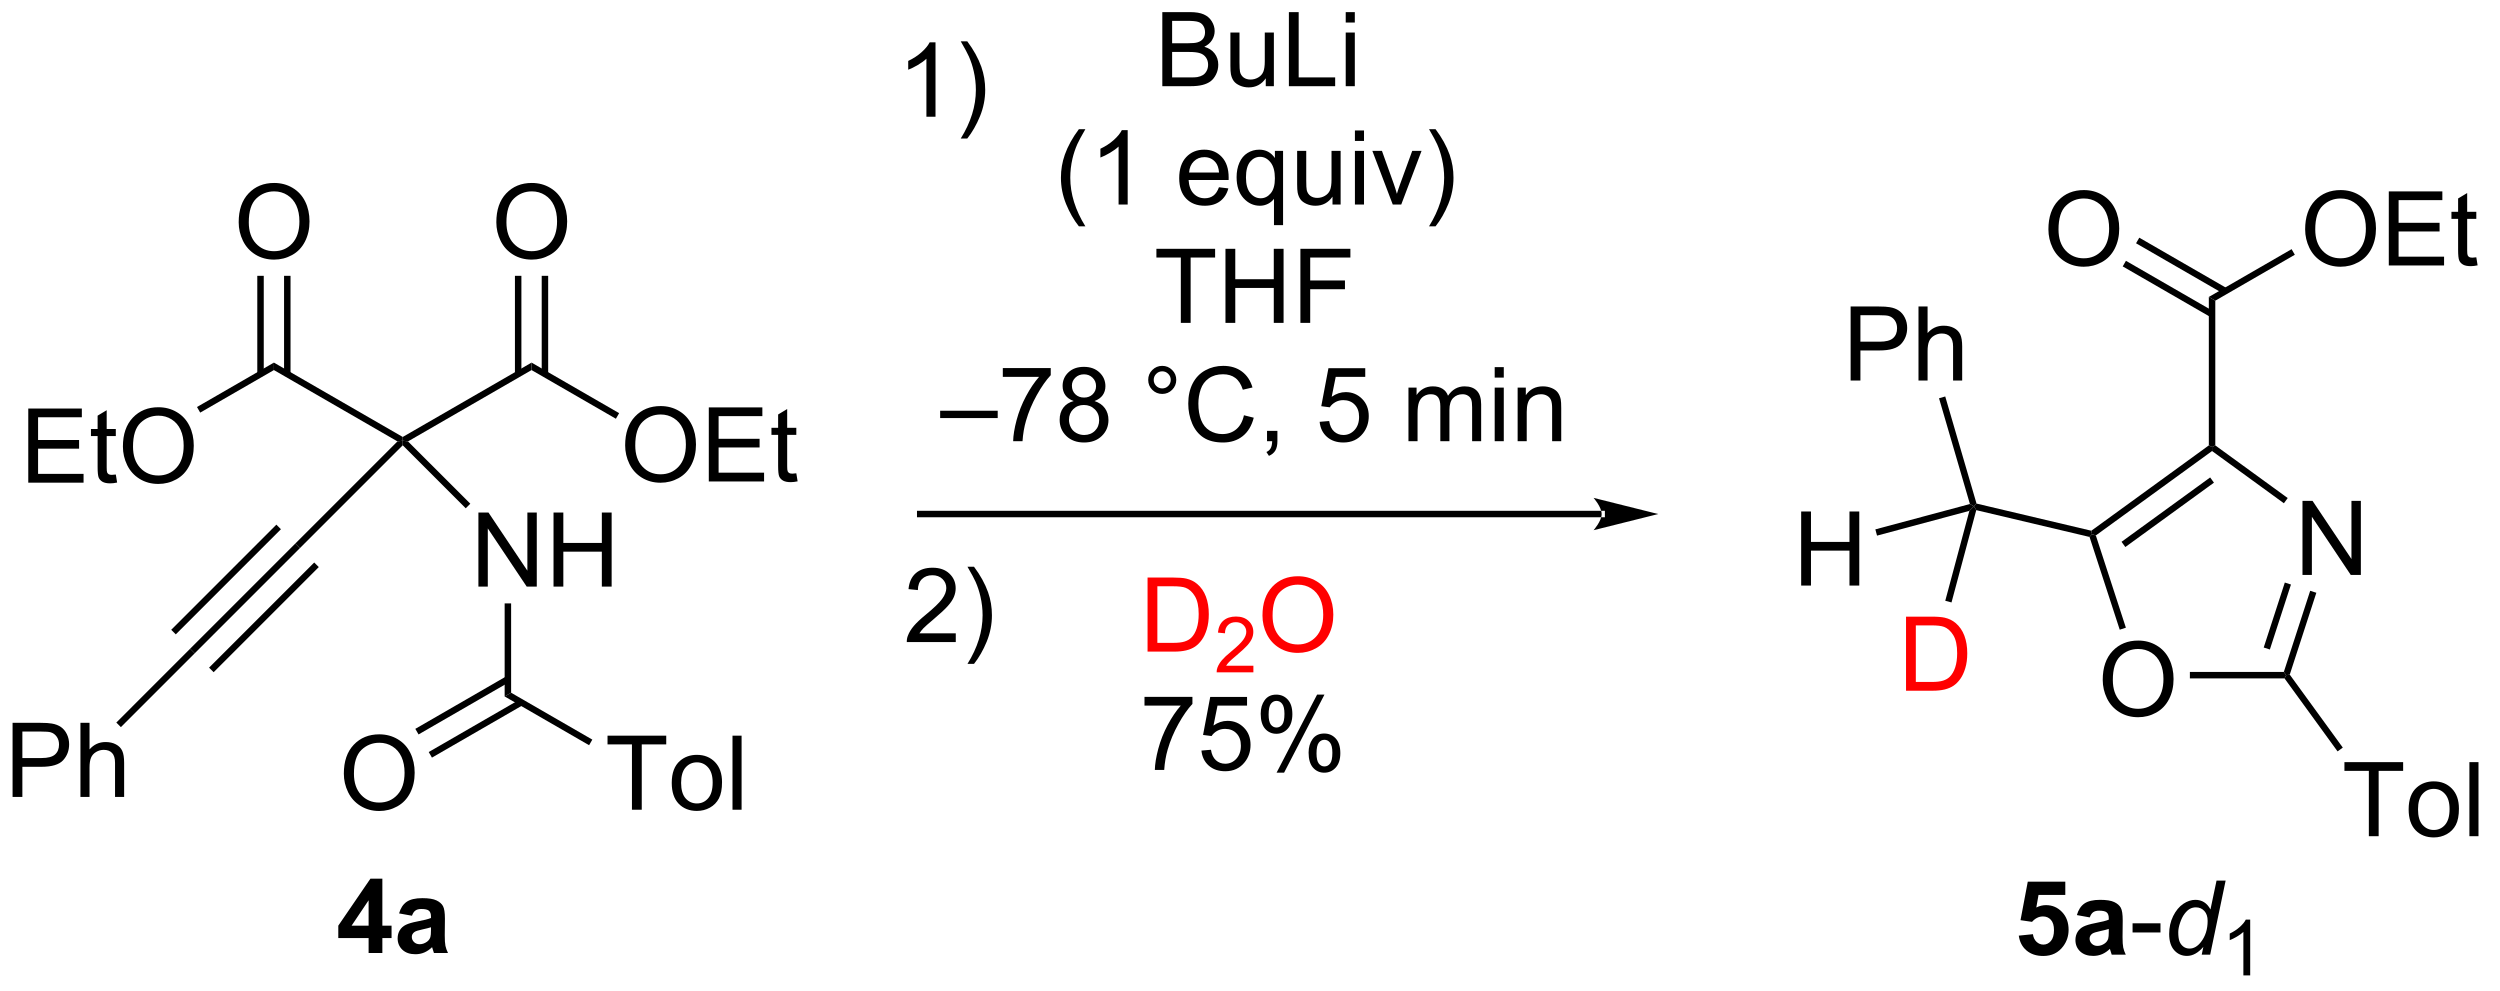 <?xml version="1.0" encoding="UTF-8"?>
<!DOCTYPE svg PUBLIC '-//W3C//DTD SVG 1.0//EN'
          'http://www.w3.org/TR/2001/REC-SVG-20010904/DTD/svg10.dtd'>
<svg stroke-dasharray="none" shape-rendering="auto" xmlns="http://www.w3.org/2000/svg" font-family="'Dialog'" text-rendering="auto" width="265" fill-opacity="1" color-interpolation="auto" color-rendering="auto" preserveAspectRatio="xMidYMid meet" font-size="12px" viewBox="0 0 265 105" fill="black" xmlns:xlink="http://www.w3.org/1999/xlink" stroke="black" image-rendering="auto" stroke-miterlimit="10" stroke-linecap="square" stroke-linejoin="miter" font-style="normal" stroke-width="1" height="105" stroke-dashoffset="0" font-weight="normal" stroke-opacity="1"
><!--Generated by the Batik Graphics2D SVG Generator--><defs id="genericDefs"
  /><g
  ><defs id="defs1"
    ><clipPath clipPathUnits="userSpaceOnUse" id="clipPath1"
      ><path d="M2.482 2.161 L200.589 2.161 L200.589 80.768 L2.482 80.768 L2.482 2.161 Z"
      /></clipPath
      ><clipPath clipPathUnits="userSpaceOnUse" id="clipPath2"
      ><path d="M0.812 102.971 L0.812 179.392 L193.411 179.392 L193.411 102.971 Z"
      /></clipPath
    ></defs
    ><g transform="scale(1.333,1.333) translate(-2.482,-2.161) matrix(1.029,0,0,1.029,1.646,-103.755)"
    ><path d="M2.997 140.23 L2.997 134.503 L7.137 134.503 L7.137 135.178 L3.755 135.178 L3.755 136.933 L6.924 136.933 L6.924 137.605 L3.755 137.605 L3.755 139.553 L7.27 139.553 L7.27 140.23 L2.997 140.23 ZM9.762 139.6 L9.864 140.222 Q9.567 140.285 9.333 140.285 Q8.95 140.285 8.739 140.165 Q8.528 140.042 8.442 139.845 Q8.356 139.647 8.356 139.014 L8.356 136.628 L7.841 136.628 L7.841 136.082 L8.356 136.082 L8.356 135.053 L9.057 134.631 L9.057 136.082 L9.762 136.082 L9.762 136.628 L9.057 136.628 L9.057 139.053 Q9.057 139.355 9.093 139.441 Q9.13 139.527 9.213 139.579 Q9.299 139.628 9.455 139.628 Q9.572 139.628 9.762 139.6 ZM10.311 137.441 Q10.311 136.014 11.076 135.209 Q11.842 134.402 13.053 134.402 Q13.845 134.402 14.48 134.782 Q15.118 135.16 15.451 135.837 Q15.787 136.514 15.787 137.373 Q15.787 138.246 15.436 138.933 Q15.084 139.621 14.438 139.975 Q13.795 140.329 13.048 140.329 Q12.24 140.329 11.602 139.938 Q10.967 139.545 10.639 138.871 Q10.311 138.194 10.311 137.441 ZM11.092 137.451 Q11.092 138.488 11.647 139.084 Q12.204 139.678 13.045 139.678 Q13.899 139.678 14.451 139.076 Q15.006 138.475 15.006 137.371 Q15.006 136.67 14.769 136.149 Q14.532 135.628 14.076 135.342 Q13.623 135.053 13.055 135.053 Q12.251 135.053 11.67 135.608 Q11.092 136.16 11.092 137.451 Z" stroke="none" clip-path="url(#clipPath2)"
    /></g
    ><g transform="matrix(1.371,0,0,1.371,-1.114,-141.222)"
    ><path d="M19.267 120.191 Q19.267 118.764 20.032 117.959 Q20.798 117.152 22.009 117.152 Q22.801 117.152 23.436 117.532 Q24.074 117.91 24.407 118.587 Q24.743 119.264 24.743 120.123 Q24.743 120.996 24.392 121.683 Q24.04 122.371 23.394 122.725 Q22.751 123.079 22.004 123.079 Q21.196 123.079 20.558 122.688 Q19.923 122.295 19.595 121.621 Q19.267 120.944 19.267 120.191 ZM20.048 120.201 Q20.048 121.238 20.603 121.834 Q21.16 122.428 22.001 122.428 Q22.855 122.428 23.407 121.826 Q23.962 121.225 23.962 120.121 Q23.962 119.42 23.725 118.899 Q23.488 118.378 23.032 118.092 Q22.579 117.803 22.012 117.803 Q21.207 117.803 20.626 118.358 Q20.048 118.91 20.048 120.201 Z" stroke="none" clip-path="url(#clipPath2)"
    /></g
    ><g transform="matrix(1.371,0,0,1.371,-1.114,-141.222)"
    ><path d="M16.292 134.908 L16.042 134.475 L21.99 131.041 L21.99 131.619 Z" stroke="none" clip-path="url(#clipPath2)"
    /></g
    ><g transform="matrix(1.371,0,0,1.371,-1.114,-141.222)"
    ><path d="M23.275 131.928 L23.275 124.332 L22.775 124.332 L22.775 131.928 ZM21.205 131.928 L21.205 124.332 L20.705 124.332 L20.705 131.928 Z" stroke="none" clip-path="url(#clipPath2)"
    /></g
    ><g transform="matrix(1.371,0,0,1.371,-1.114,-141.222)"
    ><path d="M39.187 120.191 Q39.187 118.764 39.952 117.959 Q40.718 117.152 41.929 117.152 Q42.721 117.152 43.356 117.532 Q43.994 117.91 44.327 118.587 Q44.663 119.264 44.663 120.123 Q44.663 120.996 44.312 121.683 Q43.96 122.371 43.314 122.725 Q42.671 123.079 41.924 123.079 Q41.116 123.079 40.478 122.688 Q39.843 122.295 39.515 121.621 Q39.187 120.944 39.187 120.191 ZM39.968 120.201 Q39.968 121.238 40.523 121.834 Q41.08 122.428 41.921 122.428 Q42.775 122.428 43.327 121.826 Q43.882 121.225 43.882 120.121 Q43.882 119.42 43.645 118.899 Q43.408 118.378 42.952 118.092 Q42.499 117.803 41.931 117.803 Q41.127 117.803 40.546 118.358 Q39.968 118.91 39.968 120.201 Z" stroke="none" clip-path="url(#clipPath2)"
    /></g
    ><g transform="matrix(1.371,0,0,1.371,-1.114,-141.222)"
    ><path d="M21.99 131.619 L21.99 131.041 L31.95 136.791 L31.95 137.08 L31.543 137.134 Z" stroke="none" clip-path="url(#clipPath2)"
    /></g
    ><g transform="matrix(1.371,0,0,1.371,-1.114,-141.222)"
    ><path d="M32.357 137.134 L31.95 137.08 L31.95 136.791 L41.91 131.041 L41.91 131.619 Z" stroke="none" clip-path="url(#clipPath2)"
    /></g
    ><g transform="matrix(1.371,0,0,1.371,-1.114,-141.222)"
    ><path d="M43.195 131.928 L43.195 124.332 L42.695 124.332 L42.695 131.928 ZM41.125 131.928 L41.125 124.332 L40.625 124.332 L40.625 131.928 Z" stroke="none" clip-path="url(#clipPath2)"
    /></g
    ><g transform="matrix(1.371,0,0,1.371,-1.114,-141.222)"
    ><path d="M49.147 137.441 Q49.147 136.014 49.912 135.209 Q50.678 134.402 51.889 134.402 Q52.681 134.402 53.316 134.782 Q53.954 135.16 54.287 135.837 Q54.623 136.514 54.623 137.373 Q54.623 138.246 54.272 138.933 Q53.92 139.621 53.274 139.975 Q52.631 140.329 51.884 140.329 Q51.076 140.329 50.438 139.938 Q49.803 139.545 49.475 138.871 Q49.147 138.194 49.147 137.441 ZM49.928 137.451 Q49.928 138.488 50.483 139.084 Q51.04 139.678 51.881 139.678 Q52.735 139.678 53.287 139.076 Q53.842 138.475 53.842 137.371 Q53.842 136.67 53.605 136.149 Q53.368 135.628 52.912 135.342 Q52.459 135.053 51.892 135.053 Q51.087 135.053 50.506 135.608 Q49.928 136.16 49.928 137.451 ZM55.614 140.23 L55.614 134.503 L59.755 134.503 L59.755 135.178 L56.372 135.178 L56.372 136.933 L59.541 136.933 L59.541 137.605 L56.372 137.605 L56.372 139.553 L59.888 139.553 L59.888 140.23 L55.614 140.23 ZM62.38 139.6 L62.481 140.222 Q62.184 140.285 61.95 140.285 Q61.567 140.285 61.356 140.165 Q61.145 140.042 61.059 139.845 Q60.974 139.647 60.974 139.014 L60.974 136.628 L60.458 136.628 L60.458 136.082 L60.974 136.082 L60.974 135.053 L61.674 134.631 L61.674 136.082 L62.38 136.082 L62.38 136.628 L61.674 136.628 L61.674 139.053 Q61.674 139.355 61.711 139.441 Q61.747 139.527 61.83 139.579 Q61.916 139.628 62.072 139.628 Q62.19 139.628 62.38 139.6 Z" stroke="none" clip-path="url(#clipPath2)"
    /></g
    ><g transform="matrix(1.371,0,0,1.371,-1.114,-141.222)"
    ><path d="M41.91 131.619 L41.91 131.041 L48.681 134.95 L48.431 135.383 Z" stroke="none" clip-path="url(#clipPath2)"
    /></g
    ><g transform="matrix(1.371,0,0,1.371,-1.114,-141.222)"
    ><path d="M31.543 137.134 L31.95 137.08 L31.95 137.434 L23.997 145.387 L23.643 145.033 Z" stroke="none" clip-path="url(#clipPath2)"
    /></g
    ><g transform="matrix(1.371,0,0,1.371,-1.114,-141.222)"
    ><path d="M37.801 148.36 L37.801 142.633 L38.579 142.633 L41.587 147.128 L41.587 142.633 L42.314 142.633 L42.314 148.36 L41.535 148.36 L38.527 143.86 L38.527 148.36 L37.801 148.36 ZM43.609 148.36 L43.609 142.633 L44.367 142.633 L44.367 144.985 L47.344 144.985 L47.344 142.633 L48.102 142.633 L48.102 148.36 L47.344 148.36 L47.344 145.66 L44.367 145.66 L44.367 148.36 L43.609 148.36 Z" stroke="none" clip-path="url(#clipPath2)"
    /></g
    ><g transform="matrix(1.371,0,0,1.371,-1.114,-141.222)"
    ><path d="M31.95 137.434 L31.95 137.08 L32.357 137.134 L37.175 141.951 L36.821 142.305 Z" stroke="none" clip-path="url(#clipPath2)"
    /></g
    ><g transform="matrix(1.371,0,0,1.371,-1.114,-141.222)"
    ><path d="M39.83 149.66 L40.33 149.66 L40.33 156.566 L39.83 156.854 Z" stroke="none" clip-path="url(#clipPath2)"
    /></g
    ><g transform="matrix(1.371,0,0,1.371,-1.114,-141.222)"
    ><path d="M49.672 165.61 L49.672 160.558 L47.784 160.558 L47.784 159.883 L52.323 159.883 L52.323 160.558 L50.43 160.558 L50.43 165.61 L49.672 165.61 ZM52.749 163.535 Q52.749 162.383 53.39 161.829 Q53.926 161.368 54.694 161.368 Q55.551 161.368 56.093 161.928 Q56.637 162.488 56.637 163.477 Q56.637 164.277 56.395 164.738 Q56.155 165.196 55.697 165.451 Q55.239 165.704 54.694 165.704 Q53.825 165.704 53.285 165.147 Q52.749 164.587 52.749 163.535 ZM53.473 163.535 Q53.473 164.331 53.819 164.73 Q54.168 165.126 54.694 165.126 Q55.218 165.126 55.564 164.727 Q55.913 164.329 55.913 163.511 Q55.913 162.743 55.564 162.347 Q55.215 161.948 54.694 161.948 Q54.168 161.948 53.819 162.344 Q53.473 162.738 53.473 163.535 ZM57.446 165.61 L57.446 159.883 L58.149 159.883 L58.149 165.61 L57.446 165.61 Z" stroke="none" clip-path="url(#clipPath2)"
    /></g
    ><g transform="matrix(1.371,0,0,1.371,-1.114,-141.222)"
    ><path d="M39.83 156.854 L40.33 156.566 L46.609 160.191 L46.359 160.624 Z" stroke="none" clip-path="url(#clipPath2)"
    /></g
    ><g transform="matrix(1.371,0,0,1.371,-1.114,-141.222)"
    ><path d="M27.397 162.821 Q27.397 161.394 28.162 160.589 Q28.928 159.782 30.139 159.782 Q30.931 159.782 31.566 160.162 Q32.204 160.54 32.537 161.217 Q32.873 161.894 32.873 162.753 Q32.873 163.626 32.522 164.313 Q32.17 165.001 31.524 165.355 Q30.881 165.709 30.134 165.709 Q29.326 165.709 28.688 165.318 Q28.053 164.925 27.725 164.251 Q27.397 163.573 27.397 162.821 ZM28.178 162.831 Q28.178 163.868 28.733 164.464 Q29.29 165.058 30.131 165.058 Q30.985 165.058 31.537 164.456 Q32.092 163.855 32.092 162.751 Q32.092 162.05 31.855 161.529 Q31.618 161.008 31.162 160.722 Q30.709 160.433 30.142 160.433 Q29.337 160.433 28.756 160.988 Q28.178 161.54 28.178 162.831 Z" stroke="none" clip-path="url(#clipPath2)"
    /></g
    ><g transform="matrix(1.371,0,0,1.371,-1.114,-141.222)"
    ><path d="M39.955 155.298 L32.923 159.358 L33.173 159.791 L40.205 155.731 ZM40.99 157.091 L33.959 161.15 L34.208 161.583 L41.24 157.524 Z" stroke="none" clip-path="url(#clipPath2)"
    /></g
    ><g transform="matrix(1.371,0,0,1.371,-1.114,-141.222)"
    ><path d="M124.645 143 L124.645 143 L71.96 143 L71.71 143 L71.71 142.5 L71.96 142.5 L124.645 142.5 L124.895 142.5 L124.895 143 ZM129.02 142.75 L124.02 141.5 C124.02 141.5 124.645 142.203 124.645 142.75 C124.645 143.297 124.02 144 124.02 144 Z" stroke="none" clip-path="url(#clipPath2)"
    /></g
    ><g transform="matrix(1.371,0,0,1.371,-1.114,-141.222)"
    ><path d="M23.643 145.033 L23.997 145.387 L15.867 153.517 L15.513 153.163 ZM25.107 146.497 L16.977 154.627 L17.33 154.98 L25.46 146.85 ZM22.18 143.57 L14.05 151.7 L14.403 152.053 L22.533 143.923 Z" stroke="none" clip-path="url(#clipPath2)"
    /></g
    ><g transform="matrix(1.371,0,0,1.371,-1.114,-141.222)"
    ><path d="M1.785 164.62 L1.785 158.893 L3.946 158.893 Q4.516 158.893 4.816 158.948 Q5.238 159.018 5.522 159.216 Q5.808 159.412 5.982 159.768 Q6.157 160.123 6.157 160.55 Q6.157 161.279 5.691 161.787 Q5.227 162.292 4.011 162.292 L2.542 162.292 L2.542 164.62 L1.785 164.62 ZM2.542 161.615 L4.024 161.615 Q4.758 161.615 5.066 161.341 Q5.376 161.068 5.376 160.573 Q5.376 160.214 5.193 159.958 Q5.011 159.701 4.714 159.62 Q4.524 159.568 4.008 159.568 L2.542 159.568 L2.542 161.615 ZM7.032 164.62 L7.032 158.893 L7.735 158.893 L7.735 160.948 Q8.227 160.378 8.977 160.378 Q9.438 160.378 9.777 160.56 Q10.118 160.74 10.264 161.06 Q10.41 161.38 10.41 161.99 L10.41 164.62 L9.707 164.62 L9.707 161.99 Q9.707 161.464 9.477 161.224 Q9.251 160.982 8.832 160.982 Q8.519 160.982 8.243 161.146 Q7.97 161.308 7.852 161.586 Q7.735 161.862 7.735 162.349 L7.735 164.62 L7.032 164.62 Z" stroke="none" clip-path="url(#clipPath2)"
    /></g
    ><g transform="matrix(1.371,0,0,1.371,-1.114,-141.222)"
    ><path d="M15.513 153.163 L15.867 153.517 L10.158 159.225 L9.805 158.872 Z" stroke="none" clip-path="url(#clipPath2)"
    /></g
    ><g transform="matrix(1.371,0,0,1.371,-1.114,-141.222)"
    ><path d="M29.312 176.69 L29.312 175.536 L26.968 175.536 L26.968 174.575 L29.453 170.94 L30.375 170.94 L30.375 174.573 L31.086 174.573 L31.086 175.536 L30.375 175.536 L30.375 176.69 L29.312 176.69 ZM29.312 174.573 L29.312 172.614 L27.997 174.573 L29.312 174.573 ZM32.665 173.807 L31.668 173.627 Q31.837 173.026 32.246 172.737 Q32.657 172.448 33.465 172.448 Q34.199 172.448 34.558 172.622 Q34.918 172.794 35.063 173.062 Q35.212 173.331 35.212 174.044 L35.199 175.325 Q35.199 175.872 35.251 176.133 Q35.306 176.393 35.449 176.69 L34.363 176.69 Q34.321 176.581 34.259 176.364 Q34.23 176.268 34.22 176.237 Q33.938 176.51 33.618 176.648 Q33.298 176.784 32.933 176.784 Q32.293 176.784 31.923 176.437 Q31.556 176.088 31.556 175.557 Q31.556 175.206 31.722 174.93 Q31.892 174.654 32.194 174.508 Q32.496 174.362 33.066 174.252 Q33.837 174.107 34.134 173.982 L34.134 173.872 Q34.134 173.557 33.978 173.422 Q33.821 173.286 33.386 173.286 Q33.095 173.286 32.931 173.404 Q32.767 173.518 32.665 173.807 ZM34.134 174.698 Q33.923 174.768 33.465 174.867 Q33.009 174.963 32.868 175.057 Q32.652 175.208 32.652 175.443 Q32.652 175.674 32.824 175.844 Q32.996 176.01 33.261 176.01 Q33.558 176.01 33.829 175.815 Q34.027 175.667 34.09 175.45 Q34.134 175.31 34.134 174.917 L34.134 174.698 Z" stroke="none" clip-path="url(#clipPath2)"
    /></g
    ><g transform="matrix(1.371,0,0,1.371,-1.114,-141.222)"
    ><path d="M159.187 120.741 Q159.187 119.314 159.952 118.509 Q160.718 117.702 161.929 117.702 Q162.721 117.702 163.356 118.082 Q163.994 118.46 164.327 119.137 Q164.663 119.814 164.663 120.673 Q164.663 121.546 164.312 122.233 Q163.96 122.921 163.314 123.275 Q162.671 123.629 161.924 123.629 Q161.116 123.629 160.478 123.238 Q159.843 122.845 159.515 122.171 Q159.187 121.493 159.187 120.741 ZM159.968 120.751 Q159.968 121.788 160.523 122.384 Q161.08 122.978 161.921 122.978 Q162.775 122.978 163.327 122.376 Q163.882 121.775 163.882 120.671 Q163.882 119.97 163.645 119.449 Q163.408 118.928 162.952 118.642 Q162.499 118.353 161.931 118.353 Q161.127 118.353 160.546 118.908 Q159.968 119.46 159.968 120.751 Z" stroke="none" clip-path="url(#clipPath2)"
    /></g
    ><g transform="matrix(1.371,0,0,1.371,-1.114,-141.222)"
    ><path d="M172.09 137.443 L171.84 137.57 L171.59 137.443 L171.59 125.966 L172.09 126.254 Z" stroke="none" clip-path="url(#clipPath2)"
    /></g
    ><g transform="matrix(1.371,0,0,1.371,-1.114,-141.222)"
    ><path d="M172.997 125.297 L166.213 121.383 L165.963 121.816 L172.747 125.731 ZM171.965 127.085 L165.182 123.171 L164.932 123.604 L171.715 127.518 Z" stroke="none" clip-path="url(#clipPath2)"
    /></g
    ><g transform="matrix(1.371,0,0,1.371,-1.114,-141.222)"
    ><path d="M179.037 120.741 Q179.037 119.314 179.802 118.509 Q180.568 117.702 181.779 117.702 Q182.571 117.702 183.206 118.082 Q183.844 118.46 184.177 119.137 Q184.513 119.814 184.513 120.673 Q184.513 121.546 184.162 122.233 Q183.81 122.921 183.164 123.275 Q182.521 123.629 181.774 123.629 Q180.966 123.629 180.328 123.238 Q179.693 122.845 179.365 122.171 Q179.037 121.493 179.037 120.741 ZM179.818 120.751 Q179.818 121.788 180.373 122.384 Q180.93 122.978 181.771 122.978 Q182.625 122.978 183.177 122.376 Q183.732 121.775 183.732 120.671 Q183.732 119.97 183.495 119.449 Q183.258 118.928 182.802 118.642 Q182.349 118.353 181.781 118.353 Q180.977 118.353 180.396 118.908 Q179.818 119.46 179.818 120.751 ZM185.504 123.53 L185.504 117.803 L189.645 117.803 L189.645 118.478 L186.262 118.478 L186.262 120.233 L189.431 120.233 L189.431 120.905 L186.262 120.905 L186.262 122.853 L189.778 122.853 L189.778 123.53 L185.504 123.53 ZM192.27 122.9 L192.371 123.522 Q192.075 123.585 191.84 123.585 Q191.457 123.585 191.246 123.465 Q191.035 123.343 190.95 123.145 Q190.863 122.947 190.863 122.314 L190.863 119.928 L190.348 119.928 L190.348 119.382 L190.863 119.382 L190.863 118.353 L191.564 117.931 L191.564 119.382 L192.27 119.382 L192.27 119.928 L191.564 119.928 L191.564 122.353 Q191.564 122.655 191.601 122.741 Q191.637 122.827 191.72 122.879 Q191.806 122.928 191.963 122.928 Q192.08 122.928 192.27 122.9 Z" stroke="none" clip-path="url(#clipPath2)"
    /></g
    ><g transform="matrix(1.371,0,0,1.371,-1.114,-141.222)"
    ><path d="M172.09 126.254 L171.59 125.966 L177.989 122.27 L178.239 122.703 Z" stroke="none" clip-path="url(#clipPath2)"
    /></g
    ><g transform="matrix(1.371,0,0,1.371,-1.114,-141.222)"
    ><path d="M163.387 155.571 Q163.387 154.144 164.152 153.339 Q164.918 152.532 166.129 152.532 Q166.921 152.532 167.556 152.912 Q168.194 153.29 168.527 153.967 Q168.863 154.644 168.863 155.503 Q168.863 156.376 168.512 157.063 Q168.16 157.751 167.514 158.105 Q166.871 158.459 166.124 158.459 Q165.316 158.459 164.678 158.068 Q164.043 157.675 163.715 157.001 Q163.387 156.323 163.387 155.571 ZM164.168 155.581 Q164.168 156.618 164.723 157.214 Q165.28 157.808 166.121 157.808 Q166.975 157.808 167.527 157.206 Q168.082 156.605 168.082 155.501 Q168.082 154.8 167.845 154.279 Q167.608 153.758 167.152 153.472 Q166.699 153.183 166.131 153.183 Q165.327 153.183 164.746 153.738 Q164.168 154.29 164.168 155.581 Z" stroke="none" clip-path="url(#clipPath2)"
    /></g
    ><g transform="matrix(1.371,0,0,1.371,-1.114,-141.222)"
    ><path d="M178.831 147.46 L178.831 141.733 L179.609 141.733 L182.617 146.228 L182.617 141.733 L183.344 141.733 L183.344 147.46 L182.565 147.46 L179.557 142.96 L179.557 147.46 L178.831 147.46 Z" stroke="none" clip-path="url(#clipPath2)"
    /></g
    ><g transform="matrix(1.371,0,0,1.371,-1.114,-141.222)"
    ><path d="M171.59 137.443 L171.84 137.57 L171.84 137.879 L162.854 144.405 L162.56 144.31 L162.506 144.04 ZM171.692 139.92 L164.841 144.896 L165.135 145.3 L171.986 140.324 Z" stroke="none" clip-path="url(#clipPath2)"
    /></g
    ><g transform="matrix(1.371,0,0,1.371,-1.114,-141.222)"
    ><path d="M162.366 144.521 L162.56 144.31 L162.854 144.405 L165.177 151.537 L164.701 151.692 Z" stroke="none" clip-path="url(#clipPath2)"
    /></g
    ><g transform="matrix(1.371,0,0,1.371,-1.114,-141.222)"
    ><path d="M170.125 155.46 L170.125 154.96 L177.388 154.96 L177.57 155.21 L177.443 155.46 Z" stroke="none" clip-path="url(#clipPath2)"
    /></g
    ><g transform="matrix(1.371,0,0,1.371,-1.114,-141.222)"
    ><path d="M177.847 155.166 L177.57 155.21 L177.388 154.96 L179.427 148.683 L179.903 148.837 ZM176.309 153.224 L177.94 148.2 L177.465 148.046 L175.833 153.07 Z" stroke="none" clip-path="url(#clipPath2)"
    /></g
    ><g transform="matrix(1.371,0,0,1.371,-1.114,-141.222)"
    ><path d="M177.688 141.513 L177.394 141.917 L171.84 137.879 L171.84 137.57 L172.09 137.443 Z" stroke="none" clip-path="url(#clipPath2)"
    /></g
    ><g transform="matrix(1.371,0,0,1.371,-1.114,-141.222)"
    ><path d="M183.962 167.66 L183.962 162.608 L182.074 162.608 L182.074 161.933 L186.613 161.933 L186.613 162.608 L184.72 162.608 L184.72 167.66 L183.962 167.66 ZM187.039 165.584 Q187.039 164.433 187.68 163.879 Q188.216 163.418 188.984 163.418 Q189.841 163.418 190.383 163.978 Q190.927 164.538 190.927 165.527 Q190.927 166.327 190.685 166.788 Q190.445 167.246 189.987 167.501 Q189.529 167.754 188.984 167.754 Q188.114 167.754 187.575 167.196 Q187.039 166.637 187.039 165.584 ZM187.763 165.584 Q187.763 166.381 188.109 166.78 Q188.458 167.176 188.984 167.176 Q189.508 167.176 189.854 166.777 Q190.203 166.379 190.203 165.561 Q190.203 164.793 189.854 164.397 Q189.505 163.999 188.984 163.999 Q188.458 163.999 188.109 164.394 Q187.763 164.788 187.763 165.584 ZM191.736 167.66 L191.736 161.933 L192.439 161.933 L192.439 167.66 L191.736 167.66 Z" stroke="none" clip-path="url(#clipPath2)"
    /></g
    ><g transform="matrix(1.371,0,0,1.371,-1.114,-141.222)"
    ><path d="M177.443 155.46 L177.57 155.21 L177.847 155.166 L181.948 160.807 L181.543 161.101 Z" stroke="none" clip-path="url(#clipPath2)"
    /></g
    ><g transform="matrix(1.371,0,0,1.371,-1.114,-141.222)"
    ><path d="M162.506 144.04 L162.56 144.31 L162.366 144.521 L153.609 142.449 L153.43 142.15 L153.629 141.94 Z" stroke="none" clip-path="url(#clipPath2)"
    /></g
    ><g transform="matrix(1.371,0,0,1.371,-1.114,-141.222)"
    ><path d="M143.895 132.43 L143.895 126.703 L146.056 126.703 Q146.626 126.703 146.926 126.758 Q147.348 126.828 147.632 127.026 Q147.918 127.222 148.093 127.578 Q148.267 127.933 148.267 128.36 Q148.267 129.089 147.801 129.597 Q147.337 130.102 146.121 130.102 L144.652 130.102 L144.652 132.43 L143.895 132.43 ZM144.652 129.425 L146.134 129.425 Q146.869 129.425 147.176 129.151 Q147.486 128.878 147.486 128.383 Q147.486 128.024 147.304 127.769 Q147.121 127.511 146.824 127.43 Q146.634 127.378 146.119 127.378 L144.652 127.378 L144.652 129.425 ZM149.142 132.43 L149.142 126.703 L149.845 126.703 L149.845 128.758 Q150.337 128.188 151.087 128.188 Q151.548 128.188 151.887 128.37 Q152.228 128.55 152.374 128.87 Q152.52 129.19 152.52 129.8 L152.52 132.43 L151.816 132.43 L151.816 129.8 Q151.816 129.274 151.587 129.034 Q151.361 128.792 150.941 128.792 Q150.629 128.792 150.353 128.956 Q150.079 129.118 149.962 129.396 Q149.845 129.672 149.845 130.159 L149.845 132.43 L149.142 132.43 Z" stroke="none" clip-path="url(#clipPath2)"
    /></g
    ><g transform="matrix(1.371,0,0,1.371,-1.114,-141.222)"
    ><path d="M153.629 141.94 L153.43 142.15 L153.118 141.975 L150.73 133.8 L151.21 133.66 Z" stroke="none" clip-path="url(#clipPath2)"
    /></g
    ><g transform="matrix(1.371,0,0,1.371,-1.114,-141.222)"
    ><path d="M156.897 175.346 L157.99 175.234 Q158.037 175.604 158.267 175.823 Q158.498 176.039 158.798 176.039 Q159.142 176.039 159.379 175.76 Q159.618 175.479 159.618 174.916 Q159.618 174.39 159.381 174.127 Q159.147 173.862 158.767 173.862 Q158.295 173.862 157.92 174.281 L157.03 174.151 L157.592 171.172 L160.493 171.172 L160.493 172.198 L158.423 172.198 L158.251 173.172 Q158.618 172.987 159.001 172.987 Q159.733 172.987 160.24 173.518 Q160.748 174.049 160.748 174.898 Q160.748 175.604 160.337 176.159 Q159.78 176.919 158.787 176.919 Q157.993 176.919 157.493 176.492 Q156.993 176.065 156.897 175.346 ZM162.385 173.937 L161.388 173.757 Q161.557 173.156 161.966 172.867 Q162.377 172.578 163.185 172.578 Q163.919 172.578 164.278 172.752 Q164.638 172.924 164.784 173.192 Q164.932 173.461 164.932 174.174 L164.919 175.455 Q164.919 176.002 164.971 176.263 Q165.026 176.523 165.169 176.82 L164.083 176.82 Q164.041 176.711 163.979 176.494 Q163.95 176.398 163.94 176.367 Q163.659 176.64 163.338 176.778 Q163.018 176.914 162.653 176.914 Q162.013 176.914 161.643 176.567 Q161.276 176.218 161.276 175.687 Q161.276 175.336 161.442 175.06 Q161.612 174.784 161.914 174.638 Q162.216 174.492 162.786 174.382 Q163.557 174.237 163.854 174.112 L163.854 174.002 Q163.854 173.687 163.697 173.552 Q163.541 173.416 163.106 173.416 Q162.815 173.416 162.651 173.534 Q162.487 173.648 162.385 173.937 ZM163.854 174.828 Q163.643 174.898 163.185 174.997 Q162.729 175.093 162.588 175.187 Q162.372 175.338 162.372 175.573 Q162.372 175.804 162.544 175.974 Q162.716 176.14 162.981 176.14 Q163.278 176.14 163.549 175.945 Q163.747 175.797 163.81 175.58 Q163.854 175.44 163.854 175.047 L163.854 174.828 Z" stroke="none" clip-path="url(#clipPath2)"
    /></g
    ><g transform="matrix(1.371,0,0,1.371,-1.114,-141.222)"
    ><path d="M165.694 175.101 L165.694 174.393 L167.852 174.393 L167.852 175.101 L165.694 175.101 Z" stroke="none" clip-path="url(#clipPath2)"
    /></g
    ><g transform="matrix(1.371,0,0,1.371,-1.114,-141.222)"
    ><path d="M171.165 176.218 Q170.561 176.914 169.899 176.914 Q169.311 176.914 168.918 176.479 Q168.524 176.041 168.524 175.213 Q168.524 174.455 168.834 173.83 Q169.147 173.203 169.613 172.89 Q170.079 172.578 170.548 172.578 Q171.321 172.578 171.717 173.323 L172.186 171.093 L172.889 171.093 L171.694 176.82 L171.04 176.82 L171.165 176.218 ZM169.227 175.08 Q169.227 175.515 169.313 175.765 Q169.399 176.015 169.605 176.182 Q169.813 176.346 170.102 176.346 Q170.584 176.346 170.975 175.846 Q171.498 175.182 171.498 174.205 Q171.498 173.713 171.24 173.437 Q170.983 173.159 170.592 173.159 Q170.337 173.159 170.129 173.273 Q169.92 173.385 169.714 173.659 Q169.509 173.929 169.368 174.349 Q169.227 174.765 169.227 175.08 Z" stroke="none" clip-path="url(#clipPath2)"
    /></g
    ><g transform="matrix(1.371,0,0,1.371,-1.114,-141.222)"
    ><path d="M174.788 178.42 L174.261 178.42 L174.261 175.059 Q174.069 175.24 173.761 175.422 Q173.452 175.604 173.206 175.695 L173.206 175.186 Q173.647 174.977 173.977 174.682 Q174.31 174.385 174.448 174.107 L174.788 174.107 L174.788 178.42 Z" stroke="none" clip-path="url(#clipPath2)"
    /></g
    ><g transform="matrix(1.371,0,0,1.371,-1.114,-141.222)"
    ><path d="M73.142 112.03 L72.439 112.03 L72.439 107.548 Q72.183 107.79 71.772 108.033 Q71.361 108.275 71.032 108.397 L71.032 107.718 Q71.621 107.439 72.061 107.046 Q72.504 106.65 72.689 106.28 L73.142 106.28 L73.142 112.03 ZM75.599 113.715 L75.094 113.715 Q76.263 111.837 76.263 109.96 Q76.263 109.225 76.094 108.501 Q75.961 107.915 75.724 107.376 Q75.57 107.025 75.094 106.204 L75.599 106.204 Q76.333 107.186 76.685 108.173 Q76.984 109.025 76.984 109.954 Q76.984 111.009 76.581 111.996 Q76.177 112.981 75.599 113.715 Z" stroke="none" clip-path="url(#clipPath2)"
    /></g
    ><g transform="matrix(1.371,0,0,1.371,-1.114,-141.222)"
    ><path d="M74.709 151.973 L74.709 152.65 L70.922 152.65 Q70.914 152.395 71.005 152.16 Q71.149 151.775 71.466 151.4 Q71.787 151.025 72.388 150.533 Q73.321 149.767 73.649 149.319 Q73.977 148.871 73.977 148.473 Q73.977 148.056 73.677 147.77 Q73.38 147.481 72.899 147.481 Q72.391 147.481 72.086 147.785 Q71.782 148.09 71.779 148.629 L71.055 148.556 Q71.13 147.746 71.615 147.325 Q72.099 146.9 72.914 146.9 Q73.74 146.9 74.219 147.358 Q74.701 147.814 74.701 148.488 Q74.701 148.832 74.56 149.166 Q74.42 149.496 74.091 149.863 Q73.766 150.231 73.008 150.871 Q72.375 151.403 72.196 151.593 Q72.016 151.783 71.899 151.973 L74.709 151.973 ZM76.119 154.335 L75.614 154.335 Q76.783 152.457 76.783 150.58 Q76.783 149.845 76.614 149.121 Q76.481 148.535 76.244 147.996 Q76.09 147.645 75.614 146.825 L76.119 146.825 Q76.853 147.806 77.205 148.793 Q77.504 149.645 77.504 150.575 Q77.504 151.629 77.101 152.616 Q76.697 153.601 76.119 154.335 Z" stroke="none" clip-path="url(#clipPath2)"
    /></g
    ><g transform="matrix(1.371,0,0,1.371,-1.114,-141.222)"
    ><path d="M140.072 148.28 L140.072 142.553 L140.83 142.553 L140.83 144.905 L143.806 144.905 L143.806 142.553 L144.564 142.553 L144.564 148.28 L143.806 148.28 L143.806 145.579 L140.83 145.579 L140.83 148.28 L140.072 148.28 Z" stroke="none" clip-path="url(#clipPath2)"
    /></g
    ><g transform="matrix(1.371,0,0,1.371,-1.114,-141.222)"
    ><path d="M153.118 141.975 L153.43 142.15 L153.076 142.504 L145.937 144.419 L145.807 143.936 Z" stroke="none" clip-path="url(#clipPath2)"
    /></g
    ><g fill="red" transform="matrix(1.371,0,0,1.371,-1.114,-141.222)" stroke="red"
    ><path d="M148.179 156.41 L148.179 150.683 L150.152 150.683 Q150.819 150.683 151.171 150.764 Q151.663 150.879 152.012 151.176 Q152.465 151.558 152.689 152.155 Q152.913 152.749 152.913 153.514 Q152.913 154.168 152.759 154.673 Q152.608 155.176 152.369 155.506 Q152.132 155.834 151.848 156.025 Q151.566 156.215 151.166 156.314 Q150.764 156.41 150.246 156.41 L148.179 156.41 ZM148.936 155.733 L150.16 155.733 Q150.725 155.733 151.048 155.629 Q151.371 155.522 151.561 155.332 Q151.832 155.061 151.981 154.608 Q152.132 154.152 152.132 153.504 Q152.132 152.605 151.837 152.124 Q151.543 151.639 151.121 151.475 Q150.816 151.358 150.139 151.358 L148.936 151.358 L148.936 155.733 Z" stroke="none" clip-path="url(#clipPath2)"
    /></g
    ><g transform="matrix(1.371,0,0,1.371,-1.114,-141.222)"
    ><path d="M153.076 142.504 L153.43 142.15 L153.609 142.449 L151.695 149.585 L151.212 149.455 Z" stroke="none" clip-path="url(#clipPath2)"
    /></g
    ><g transform="matrix(1.371,0,0,1.371,-1.114,-141.222)"
    ><path d="M90.678 109.67 L90.678 103.943 L92.827 103.943 Q93.483 103.943 93.879 104.118 Q94.277 104.29 94.501 104.652 Q94.725 105.014 94.725 105.407 Q94.725 105.774 94.525 106.1 Q94.327 106.423 93.926 106.623 Q94.444 106.774 94.723 107.141 Q95.004 107.508 95.004 108.008 Q95.004 108.412 94.832 108.758 Q94.663 109.102 94.413 109.29 Q94.163 109.477 93.785 109.574 Q93.41 109.67 92.863 109.67 L90.678 109.67 ZM91.436 106.35 L92.676 106.35 Q93.178 106.35 93.397 106.282 Q93.686 106.196 93.832 105.998 Q93.981 105.798 93.981 105.498 Q93.981 105.212 93.843 104.996 Q93.707 104.779 93.452 104.699 Q93.199 104.618 92.582 104.618 L91.436 104.618 L91.436 106.35 ZM91.436 108.993 L92.863 108.993 Q93.231 108.993 93.379 108.967 Q93.639 108.92 93.814 108.811 Q93.991 108.701 94.103 108.493 Q94.218 108.282 94.218 108.008 Q94.218 107.688 94.053 107.454 Q93.889 107.217 93.598 107.121 Q93.309 107.024 92.762 107.024 L91.436 107.024 L91.436 108.993 ZM98.676 109.67 L98.676 109.061 Q98.192 109.764 97.358 109.764 Q96.991 109.764 96.673 109.623 Q96.356 109.483 96.199 109.269 Q96.046 109.055 95.983 108.748 Q95.942 108.54 95.942 108.092 L95.942 105.522 L96.645 105.522 L96.645 107.821 Q96.645 108.373 96.686 108.563 Q96.754 108.842 96.968 109.001 Q97.184 109.157 97.499 109.157 Q97.817 109.157 98.093 108.996 Q98.371 108.834 98.486 108.555 Q98.6 108.274 98.6 107.743 L98.6 105.522 L99.303 105.522 L99.303 109.67 L98.676 109.67 ZM100.464 109.67 L100.464 103.943 L101.221 103.943 L101.221 108.993 L104.042 108.993 L104.042 109.67 L100.464 109.67 ZM104.858 104.751 L104.858 103.943 L105.561 103.943 L105.561 104.751 L104.858 104.751 ZM104.858 109.67 L104.858 105.522 L105.561 105.522 L105.561 109.67 L104.858 109.67 Z" stroke="none" clip-path="url(#clipPath2)"
    /></g
    ><g transform="matrix(1.371,0,0,1.371,-1.114,-141.222)"
    ><path d="M84.227 120.505 Q83.643 119.77 83.24 118.786 Q82.839 117.799 82.839 116.745 Q82.839 115.815 83.141 114.963 Q83.492 113.976 84.227 112.995 L84.729 112.995 Q84.258 113.807 84.104 114.156 Q83.867 114.695 83.729 115.281 Q83.562 116.01 83.562 116.75 Q83.562 118.627 84.729 120.505 L84.227 120.505 ZM88 118.82 L87.297 118.82 L87.297 114.338 Q87.042 114.58 86.63 114.823 Q86.219 115.065 85.891 115.187 L85.891 114.507 Q86.479 114.229 86.919 113.836 Q87.362 113.44 87.547 113.07 L88 113.07 L88 118.82 ZM95.057 117.484 L95.784 117.573 Q95.612 118.211 95.146 118.562 Q94.682 118.914 93.961 118.914 Q93.049 118.914 92.516 118.354 Q91.984 117.791 91.984 116.781 Q91.984 115.734 92.523 115.156 Q93.062 114.578 93.922 114.578 Q94.753 114.578 95.279 115.145 Q95.807 115.711 95.807 116.737 Q95.807 116.799 95.805 116.924 L92.711 116.924 Q92.75 117.609 93.096 117.974 Q93.445 118.336 93.964 118.336 Q94.352 118.336 94.625 118.132 Q94.898 117.929 95.057 117.484 ZM92.75 116.346 L95.065 116.346 Q95.018 115.823 94.799 115.562 Q94.464 115.156 93.93 115.156 Q93.445 115.156 93.115 115.481 Q92.784 115.804 92.75 116.346 ZM99.311 120.411 L99.311 118.377 Q99.147 118.609 98.853 118.763 Q98.559 118.914 98.225 118.914 Q97.488 118.914 96.954 118.325 Q96.421 117.734 96.421 116.705 Q96.421 116.08 96.637 115.586 Q96.856 115.088 97.267 114.833 Q97.678 114.578 98.171 114.578 Q98.941 114.578 99.382 115.226 L99.382 114.672 L100.014 114.672 L100.014 120.411 L99.311 120.411 ZM97.145 116.734 Q97.145 117.534 97.481 117.935 Q97.816 118.336 98.285 118.336 Q98.733 118.336 99.056 117.955 Q99.382 117.573 99.382 116.797 Q99.382 115.968 99.04 115.552 Q98.699 115.132 98.238 115.132 Q97.78 115.132 97.462 115.52 Q97.145 115.909 97.145 116.734 ZM103.836 118.82 L103.836 118.211 Q103.352 118.914 102.518 118.914 Q102.151 118.914 101.833 118.773 Q101.516 118.632 101.359 118.419 Q101.206 118.205 101.143 117.898 Q101.102 117.69 101.102 117.242 L101.102 114.672 L101.805 114.672 L101.805 116.971 Q101.805 117.523 101.846 117.713 Q101.914 117.992 102.128 118.151 Q102.344 118.307 102.659 118.307 Q102.977 118.307 103.253 118.145 Q103.531 117.984 103.646 117.705 Q103.76 117.424 103.76 116.893 L103.76 114.672 L104.464 114.672 L104.464 118.82 L103.836 118.82 ZM105.569 113.901 L105.569 113.093 L106.272 113.093 L106.272 113.901 L105.569 113.901 ZM105.569 118.82 L105.569 114.672 L106.272 114.672 L106.272 118.82 L105.569 118.82 ZM108.495 118.82 L106.917 114.672 L107.659 114.672 L108.549 117.156 Q108.695 117.557 108.815 117.992 Q108.909 117.664 109.078 117.203 L110 114.672 L110.721 114.672 L109.151 118.82 L108.495 118.82 ZM111.805 120.505 L111.299 120.505 Q112.469 118.627 112.469 116.75 Q112.469 116.015 112.299 115.291 Q112.167 114.705 111.93 114.166 Q111.776 113.815 111.299 112.995 L111.805 112.995 Q112.539 113.976 112.891 114.963 Q113.19 115.815 113.19 116.745 Q113.19 117.799 112.787 118.786 Q112.383 119.77 111.805 120.505 Z" stroke="none" clip-path="url(#clipPath2)"
    /></g
    ><g transform="matrix(1.371,0,0,1.371,-1.114,-141.222)"
    ><path d="M92.109 127.97 L92.109 122.918 L90.221 122.918 L90.221 122.243 L94.76 122.243 L94.76 122.918 L92.867 122.918 L92.867 127.97 L92.109 127.97 ZM95.561 127.97 L95.561 122.243 L96.319 122.243 L96.319 124.595 L99.296 124.595 L99.296 122.243 L100.053 122.243 L100.053 127.97 L99.296 127.97 L99.296 125.269 L96.319 125.269 L96.319 127.97 L95.561 127.97 ZM101.354 127.97 L101.354 122.243 L105.219 122.243 L105.219 122.918 L102.112 122.918 L102.112 124.691 L104.799 124.691 L104.799 125.368 L102.112 125.368 L102.112 127.97 L101.354 127.97 Z" stroke="none" clip-path="url(#clipPath2)"
    /></g
    ><g transform="matrix(1.371,0,0,1.371,-1.114,-141.222)"
    ><path d="M73.501 135.331 L73.501 134.763 L77.951 134.763 L77.951 135.331 L73.501 135.331 ZM78.346 132.143 L78.346 131.466 L82.052 131.466 L82.052 132.013 Q81.505 132.597 80.968 133.563 Q80.432 134.526 80.137 135.544 Q79.927 136.263 79.869 137.12 L79.145 137.12 Q79.158 136.443 79.411 135.487 Q79.666 134.529 80.14 133.641 Q80.614 132.753 81.15 132.143 L78.346 132.143 ZM83.829 134.013 Q83.391 133.854 83.18 133.558 Q82.969 133.261 82.969 132.847 Q82.969 132.222 83.417 131.797 Q83.868 131.37 84.615 131.37 Q85.365 131.37 85.821 131.805 Q86.279 132.24 86.279 132.865 Q86.279 133.263 86.068 133.56 Q85.86 133.854 85.436 134.013 Q85.962 134.185 86.238 134.568 Q86.514 134.951 86.514 135.482 Q86.514 136.216 85.993 136.719 Q85.475 137.219 84.626 137.219 Q83.779 137.219 83.258 136.716 Q82.74 136.214 82.74 135.464 Q82.74 134.904 83.022 134.529 Q83.305 134.151 83.829 134.013 ZM83.688 132.823 Q83.688 133.229 83.949 133.487 Q84.212 133.745 84.631 133.745 Q85.037 133.745 85.295 133.49 Q85.555 133.232 85.555 132.862 Q85.555 132.474 85.287 132.211 Q85.022 131.948 84.623 131.948 Q84.219 131.948 83.954 132.206 Q83.688 132.464 83.688 132.823 ZM83.462 135.466 Q83.462 135.768 83.605 136.05 Q83.748 136.331 84.029 136.485 Q84.311 136.638 84.633 136.638 Q85.139 136.638 85.467 136.315 Q85.795 135.99 85.795 135.49 Q85.795 134.982 85.456 134.651 Q85.118 134.318 84.61 134.318 Q84.115 134.318 83.787 134.646 Q83.462 134.974 83.462 135.466 ZM89.587 132.378 Q89.587 131.927 89.904 131.612 Q90.225 131.294 90.67 131.294 Q91.123 131.294 91.438 131.612 Q91.756 131.927 91.756 132.378 Q91.756 132.826 91.436 133.146 Q91.118 133.464 90.67 133.464 Q90.225 133.464 89.904 133.149 Q89.587 132.831 89.587 132.378 ZM90.014 132.378 Q90.014 132.651 90.206 132.844 Q90.399 133.037 90.672 133.037 Q90.943 133.037 91.136 132.844 Q91.329 132.651 91.329 132.378 Q91.329 132.104 91.136 131.912 Q90.943 131.716 90.672 131.716 Q90.399 131.716 90.206 131.912 Q90.014 132.104 90.014 132.378 ZM96.989 135.112 L97.747 135.302 Q97.51 136.237 96.89 136.729 Q96.27 137.219 95.377 137.219 Q94.45 137.219 93.869 136.841 Q93.291 136.464 92.986 135.75 Q92.684 135.034 92.684 134.214 Q92.684 133.318 93.025 132.654 Q93.369 131.987 93.999 131.641 Q94.63 131.294 95.387 131.294 Q96.247 131.294 96.833 131.732 Q97.419 132.169 97.65 132.964 L96.903 133.138 Q96.705 132.513 96.325 132.229 Q95.947 131.943 95.372 131.943 Q94.713 131.943 94.268 132.261 Q93.825 132.576 93.645 133.11 Q93.466 133.643 93.466 134.208 Q93.466 134.94 93.679 135.485 Q93.893 136.029 94.341 136.3 Q94.791 136.568 95.314 136.568 Q95.95 136.568 96.39 136.201 Q96.833 135.833 96.989 135.112 ZM98.774 137.12 L98.774 136.318 L99.576 136.318 L99.576 137.12 Q99.576 137.563 99.42 137.833 Q99.264 138.104 98.922 138.253 L98.727 137.953 Q98.951 137.854 99.055 137.664 Q99.162 137.477 99.172 137.12 L98.774 137.12 ZM102.842 135.62 L103.579 135.558 Q103.662 136.097 103.959 136.367 Q104.258 136.638 104.68 136.638 Q105.188 136.638 105.54 136.255 Q105.891 135.873 105.891 135.24 Q105.891 134.638 105.553 134.292 Q105.217 133.943 104.67 133.943 Q104.329 133.943 104.055 134.099 Q103.782 134.253 103.626 134.498 L102.967 134.412 L103.522 131.472 L106.368 131.472 L106.368 132.143 L104.084 132.143 L103.774 133.683 Q104.29 133.323 104.857 133.323 Q105.607 133.323 106.123 133.844 Q106.639 134.362 106.639 135.177 Q106.639 135.956 106.186 136.521 Q105.633 137.219 104.68 137.219 Q103.899 137.219 103.404 136.781 Q102.912 136.341 102.842 135.62 ZM109.709 137.12 L109.709 132.972 L110.337 132.972 L110.337 133.552 Q110.532 133.248 110.855 133.063 Q111.18 132.878 111.594 132.878 Q112.055 132.878 112.35 133.071 Q112.647 133.261 112.766 133.604 Q113.258 132.878 114.047 132.878 Q114.665 132.878 114.996 133.219 Q115.329 133.56 115.329 134.271 L115.329 137.12 L114.631 137.12 L114.631 134.505 Q114.631 134.083 114.561 133.899 Q114.493 133.714 114.313 133.602 Q114.133 133.487 113.891 133.487 Q113.454 133.487 113.165 133.779 Q112.876 134.068 112.876 134.708 L112.876 137.12 L112.172 137.12 L112.172 134.425 Q112.172 133.956 112.001 133.722 Q111.829 133.487 111.438 133.487 Q111.141 133.487 110.889 133.643 Q110.639 133.8 110.524 134.102 Q110.412 134.401 110.412 134.966 L110.412 137.12 L109.709 137.12 ZM116.376 132.201 L116.376 131.393 L117.079 131.393 L117.079 132.201 L116.376 132.201 ZM116.376 137.12 L116.376 132.972 L117.079 132.972 L117.079 137.12 L116.376 137.12 ZM118.15 137.12 L118.15 132.972 L118.783 132.972 L118.783 133.56 Q119.239 132.878 120.103 132.878 Q120.478 132.878 120.791 133.013 Q121.106 133.146 121.262 133.365 Q121.419 133.583 121.481 133.886 Q121.52 134.081 121.52 134.568 L121.52 137.12 L120.817 137.12 L120.817 134.597 Q120.817 134.167 120.734 133.953 Q120.653 133.74 120.445 133.615 Q120.236 133.487 119.955 133.487 Q119.505 133.487 119.179 133.774 Q118.853 134.058 118.853 134.854 L118.853 137.12 L118.15 137.12 Z" stroke="none" clip-path="url(#clipPath2)"
    /></g
    ><g fill="red" transform="matrix(1.371,0,0,1.371,-1.114,-141.222)" stroke="red"
    ><path d="M89.537 153.387 L89.537 147.66 L91.511 147.66 Q92.178 147.66 92.529 147.741 Q93.022 147.856 93.371 148.153 Q93.824 148.535 94.048 149.132 Q94.272 149.726 94.272 150.491 Q94.272 151.145 94.118 151.65 Q93.967 152.153 93.727 152.483 Q93.49 152.811 93.207 153.002 Q92.925 153.192 92.524 153.291 Q92.123 153.387 91.605 153.387 L89.537 153.387 ZM90.295 152.71 L91.519 152.71 Q92.084 152.71 92.407 152.606 Q92.73 152.499 92.92 152.309 Q93.191 152.038 93.339 151.585 Q93.49 151.129 93.49 150.481 Q93.49 149.582 93.196 149.101 Q92.902 148.616 92.48 148.452 Q92.175 148.335 91.498 148.335 L90.295 148.335 L90.295 152.71 Z" stroke="none" clip-path="url(#clipPath2)"
    /></g
    ><g fill="red" transform="matrix(1.371,0,0,1.371,-1.114,-141.222)" stroke="red"
    ><path d="M97.719 154.479 L97.719 154.987 L94.879 154.987 Q94.873 154.796 94.941 154.62 Q95.049 154.331 95.287 154.049 Q95.527 153.768 95.979 153.399 Q96.678 152.825 96.924 152.489 Q97.17 152.153 97.17 151.854 Q97.17 151.542 96.945 151.327 Q96.723 151.11 96.361 151.11 Q95.981 151.11 95.752 151.339 Q95.523 151.567 95.522 151.971 L94.979 151.917 Q95.035 151.309 95.398 150.993 Q95.762 150.674 96.373 150.674 Q96.992 150.674 97.352 151.018 Q97.713 151.36 97.713 151.866 Q97.713 152.124 97.608 152.374 Q97.502 152.622 97.256 152.897 Q97.012 153.173 96.443 153.653 Q95.969 154.052 95.834 154.194 Q95.699 154.337 95.611 154.479 L97.719 154.479 Z" stroke="none" clip-path="url(#clipPath2)"
    /></g
    ><g fill="red" transform="matrix(1.371,0,0,1.371,-1.114,-141.222)" stroke="red"
    ><path d="M98.422 150.598 Q98.422 149.171 99.188 148.366 Q99.954 147.559 101.165 147.559 Q101.956 147.559 102.592 147.939 Q103.23 148.317 103.563 148.994 Q103.899 149.671 103.899 150.53 Q103.899 151.403 103.547 152.09 Q103.196 152.778 102.55 153.132 Q101.907 153.486 101.159 153.486 Q100.352 153.486 99.714 153.095 Q99.079 152.702 98.751 152.028 Q98.422 151.351 98.422 150.598 ZM99.204 150.608 Q99.204 151.645 99.758 152.241 Q100.316 152.835 101.157 152.835 Q102.011 152.835 102.563 152.233 Q103.118 151.632 103.118 150.528 Q103.118 149.827 102.881 149.306 Q102.644 148.785 102.188 148.499 Q101.735 148.21 101.167 148.21 Q100.362 148.21 99.782 148.765 Q99.204 149.317 99.204 150.608 Z" stroke="none" clip-path="url(#clipPath2)"
    /></g
    ><g transform="matrix(1.371,0,0,1.371,-1.114,-141.222)"
    ><path d="M89.3 157.56 L89.3 156.883 L93.006 156.883 L93.006 157.43 Q92.459 158.014 91.923 158.98 Q91.386 159.943 91.092 160.962 Q90.881 161.68 90.824 162.537 L90.1 162.537 Q90.113 161.86 90.365 160.904 Q90.621 159.946 91.094 159.058 Q91.568 158.17 92.105 157.56 L89.3 157.56 ZM93.703 161.037 L94.439 160.975 Q94.523 161.514 94.82 161.784 Q95.119 162.055 95.541 162.055 Q96.049 162.055 96.4 161.672 Q96.752 161.29 96.752 160.657 Q96.752 160.055 96.413 159.709 Q96.078 159.36 95.531 159.36 Q95.189 159.36 94.916 159.516 Q94.643 159.67 94.486 159.915 L93.828 159.829 L94.382 156.889 L97.229 156.889 L97.229 157.56 L94.945 157.56 L94.635 159.1 Q95.15 158.74 95.718 158.74 Q96.468 158.74 96.984 159.261 Q97.499 159.779 97.499 160.594 Q97.499 161.373 97.046 161.938 Q96.494 162.636 95.541 162.636 Q94.76 162.636 94.265 162.198 Q93.773 161.758 93.703 161.037 ZM98.285 158.185 Q98.285 157.571 98.592 157.141 Q98.902 156.712 99.488 156.712 Q100.027 156.712 100.378 157.097 Q100.733 157.482 100.733 158.227 Q100.733 158.954 100.376 159.347 Q100.019 159.74 99.496 159.74 Q98.975 159.74 98.628 159.355 Q98.285 158.967 98.285 158.185 ZM99.506 157.196 Q99.246 157.196 99.071 157.422 Q98.897 157.649 98.897 158.256 Q98.897 158.805 99.071 159.032 Q99.248 159.256 99.506 159.256 Q99.772 159.256 99.946 159.029 Q100.121 158.803 100.121 158.201 Q100.121 157.646 99.943 157.422 Q99.769 157.196 99.506 157.196 ZM99.511 162.748 L102.644 156.712 L103.214 156.712 L100.092 162.748 L99.511 162.748 ZM101.988 161.193 Q101.988 160.576 102.295 160.149 Q102.605 159.719 103.193 159.719 Q103.733 159.719 104.087 160.105 Q104.441 160.49 104.441 161.235 Q104.441 161.962 104.082 162.355 Q103.725 162.748 103.199 162.748 Q102.678 162.748 102.332 162.36 Q101.988 161.969 101.988 161.193 ZM103.214 160.204 Q102.949 160.204 102.774 160.43 Q102.6 160.657 102.6 161.264 Q102.6 161.81 102.774 162.037 Q102.951 162.264 103.209 162.264 Q103.48 162.264 103.652 162.037 Q103.826 161.81 103.826 161.209 Q103.826 160.654 103.649 160.43 Q103.475 160.204 103.214 160.204 Z" stroke="none" clip-path="url(#clipPath2)"
    /></g
  ></g
></svg
>
